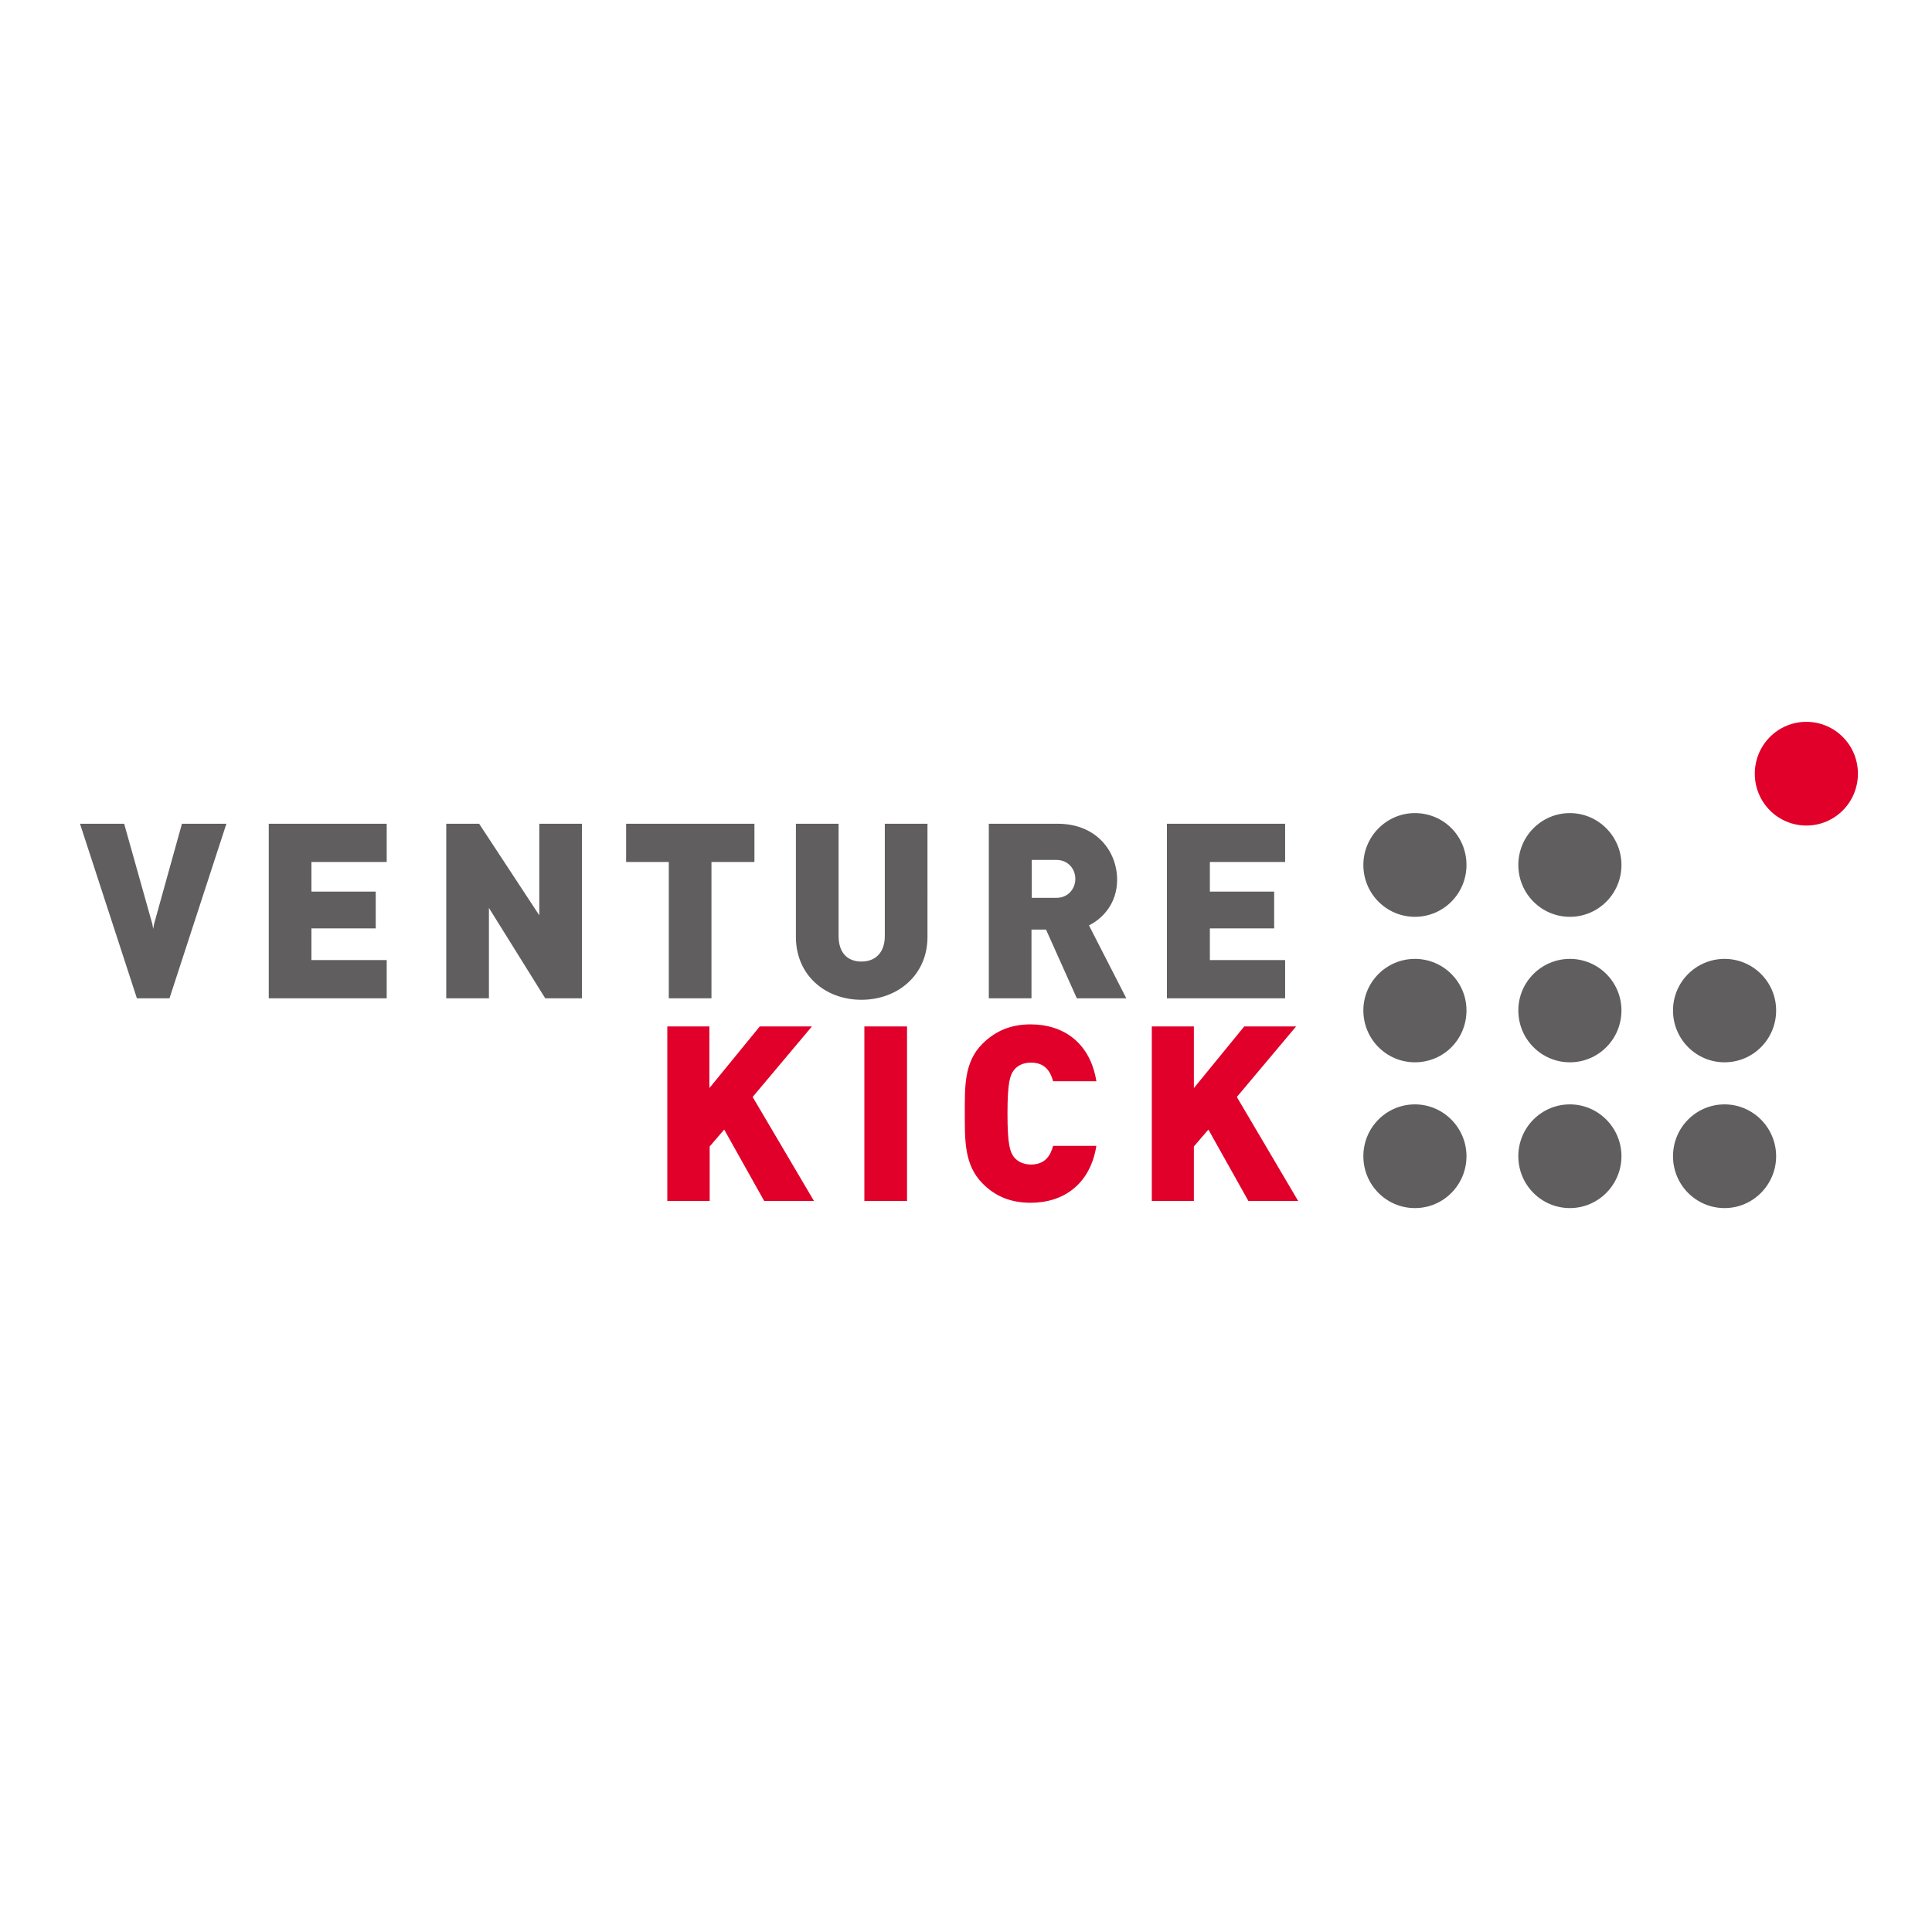 <svg
  version="1.1"
  id="layer"
  xmlns="http://www.w3.org/2000/svg"
  x="0"
  y="0"
  viewBox="-153 -46 652 652"
  xml:space="preserve"
>
  <style>
    .st0 {
      fill: #e0002a
    }

    .st1 {
      fill: #605e5e
    }
  </style>
  <path
    class="st0"
    d="M474 215.1c0 9.7-7.8 17.5-17.4 17.5-9.6 0-17.4-7.8-17.4-17.5s7.8-17.5 17.4-17.5c9.6 0 17.4 7.8 17.4 17.5"
  />
  <path
    class="st1"
    d="M341.9 245.9c0 9.7-7.8 17.5-17.4 17.5-9.6 0-17.4-7.8-17.4-17.5 0-9.6 7.8-17.5 17.4-17.5 9.7 0 17.4 7.8 17.4 17.5m52.3 0c0-9.6-7.8-17.5-17.4-17.5-9.6 0-17.4 7.8-17.4 17.5s7.8 17.5 17.4 17.5c9.6 0 17.4-7.8 17.4-17.5M341.9 295c0-9.6-7.8-17.4-17.4-17.4-9.6 0-17.4 7.8-17.4 17.4 0 9.7 7.8 17.5 17.4 17.5 9.7 0 17.4-7.8 17.4-17.5m52.3 0c0-9.6-7.8-17.4-17.4-17.4-9.6 0-17.4 7.8-17.4 17.4 0 9.7 7.8 17.5 17.4 17.5 9.6 0 17.4-7.8 17.4-17.5m52.2 0c0-9.6-7.8-17.4-17.4-17.4-9.6 0-17.4 7.8-17.4 17.4 0 9.7 7.8 17.5 17.4 17.5 9.6 0 17.4-7.8 17.4-17.5m-104.5 49.2c0-9.6-7.8-17.5-17.4-17.5-9.6 0-17.4 7.8-17.4 17.5s7.8 17.5 17.4 17.5c9.7 0 17.4-7.9 17.4-17.5m52.3 0c0-9.6-7.8-17.5-17.4-17.5-9.6 0-17.4 7.8-17.4 17.5s7.8 17.5 17.4 17.5c9.6 0 17.4-7.9 17.4-17.5m52.2 0c0-9.6-7.8-17.5-17.4-17.5-9.6 0-17.4 7.8-17.4 17.5s7.8 17.5 17.4 17.5c9.6 0 17.4-7.9 17.4-17.5"
  />
  <path
    class="st0"
    d="M121 300.4l-20 23.8 20.7 35.1h-16.8l-13.5-24.1-4.9 5.7v18.4H72.2v-58.9h14.2v20.8l17-20.8H121zm17.7 58.9h14.4v-58.9h-14.4v58.9zm56.1.6c11.1 0 20.1-6.2 22.2-19.2h-14.6c-.9 3.3-2.7 6.3-7.5 6.3-2.6 0-4.6-1.1-5.7-2.5-1.3-1.7-2.2-4-2.2-14.7s.9-13 2.2-14.7c1.1-1.4 3-2.5 5.7-2.5 4.8 0 6.6 3 7.5 6.3H217c-2.1-13-11.1-19.2-22.2-19.2-6.8 0-12 2.3-16.3 6.6-6.2 6.2-5.9 14.6-5.9 23.5s-.2 17.3 5.9 23.5c4.2 4.3 9.4 6.6 16.3 6.6m72.1-59.5l-17 20.8v-20.8h-14.2v58.9h14.2v-18.4l4.9-5.7 13.5 24.1h16.8l-20.7-35.1 20-23.8h-17.5z"
  />
  <path
    class="st1"
    d="M-76.6 232l-19.2 58.9h-11L-126 232h14.9l9.5 33.8.3 1.7.3-1.7 9.4-33.8h15zm54.1 58.9V278h-25.4v-10.7h21.7v-12.4h-21.7v-10h25.4V232h-39.8v58.9h39.8zm303.2 0V278h-25.4v-10.7H277v-12.4h-21.7v-10h25.4V232h-39.9v58.9h39.9zm-237.3 0V232H29v30.9L8.7 232H-2.4v58.9H12v-30.5l19 30.5h12.4zm58.2-46V232H58.3v12.9h14.4v46h14.4v-46h14.5zm36.1 46.5c12.2 0 22.3-8.3 22.3-21.2V232h-14.4v37.9c0 5.5-3.1 8.6-7.9 8.6-4.8 0-7.7-3.1-7.7-8.6V232h-14.4v38.2c0 12.9 9.9 21.2 22.1 21.2m65.8-34.4c4 0 6.4-3.1 6.4-6.4 0-3.3-2.4-6.4-6.4-6.4h-8.3V257h8.3m23.6 33.9h-16.7L200 267.7h-4.9v23.2h-14.4V232H204c13 0 20 9.3 20 18.9 0 8-4.9 13.1-9.5 15.4l12.6 24.6z"
  />
</svg>

